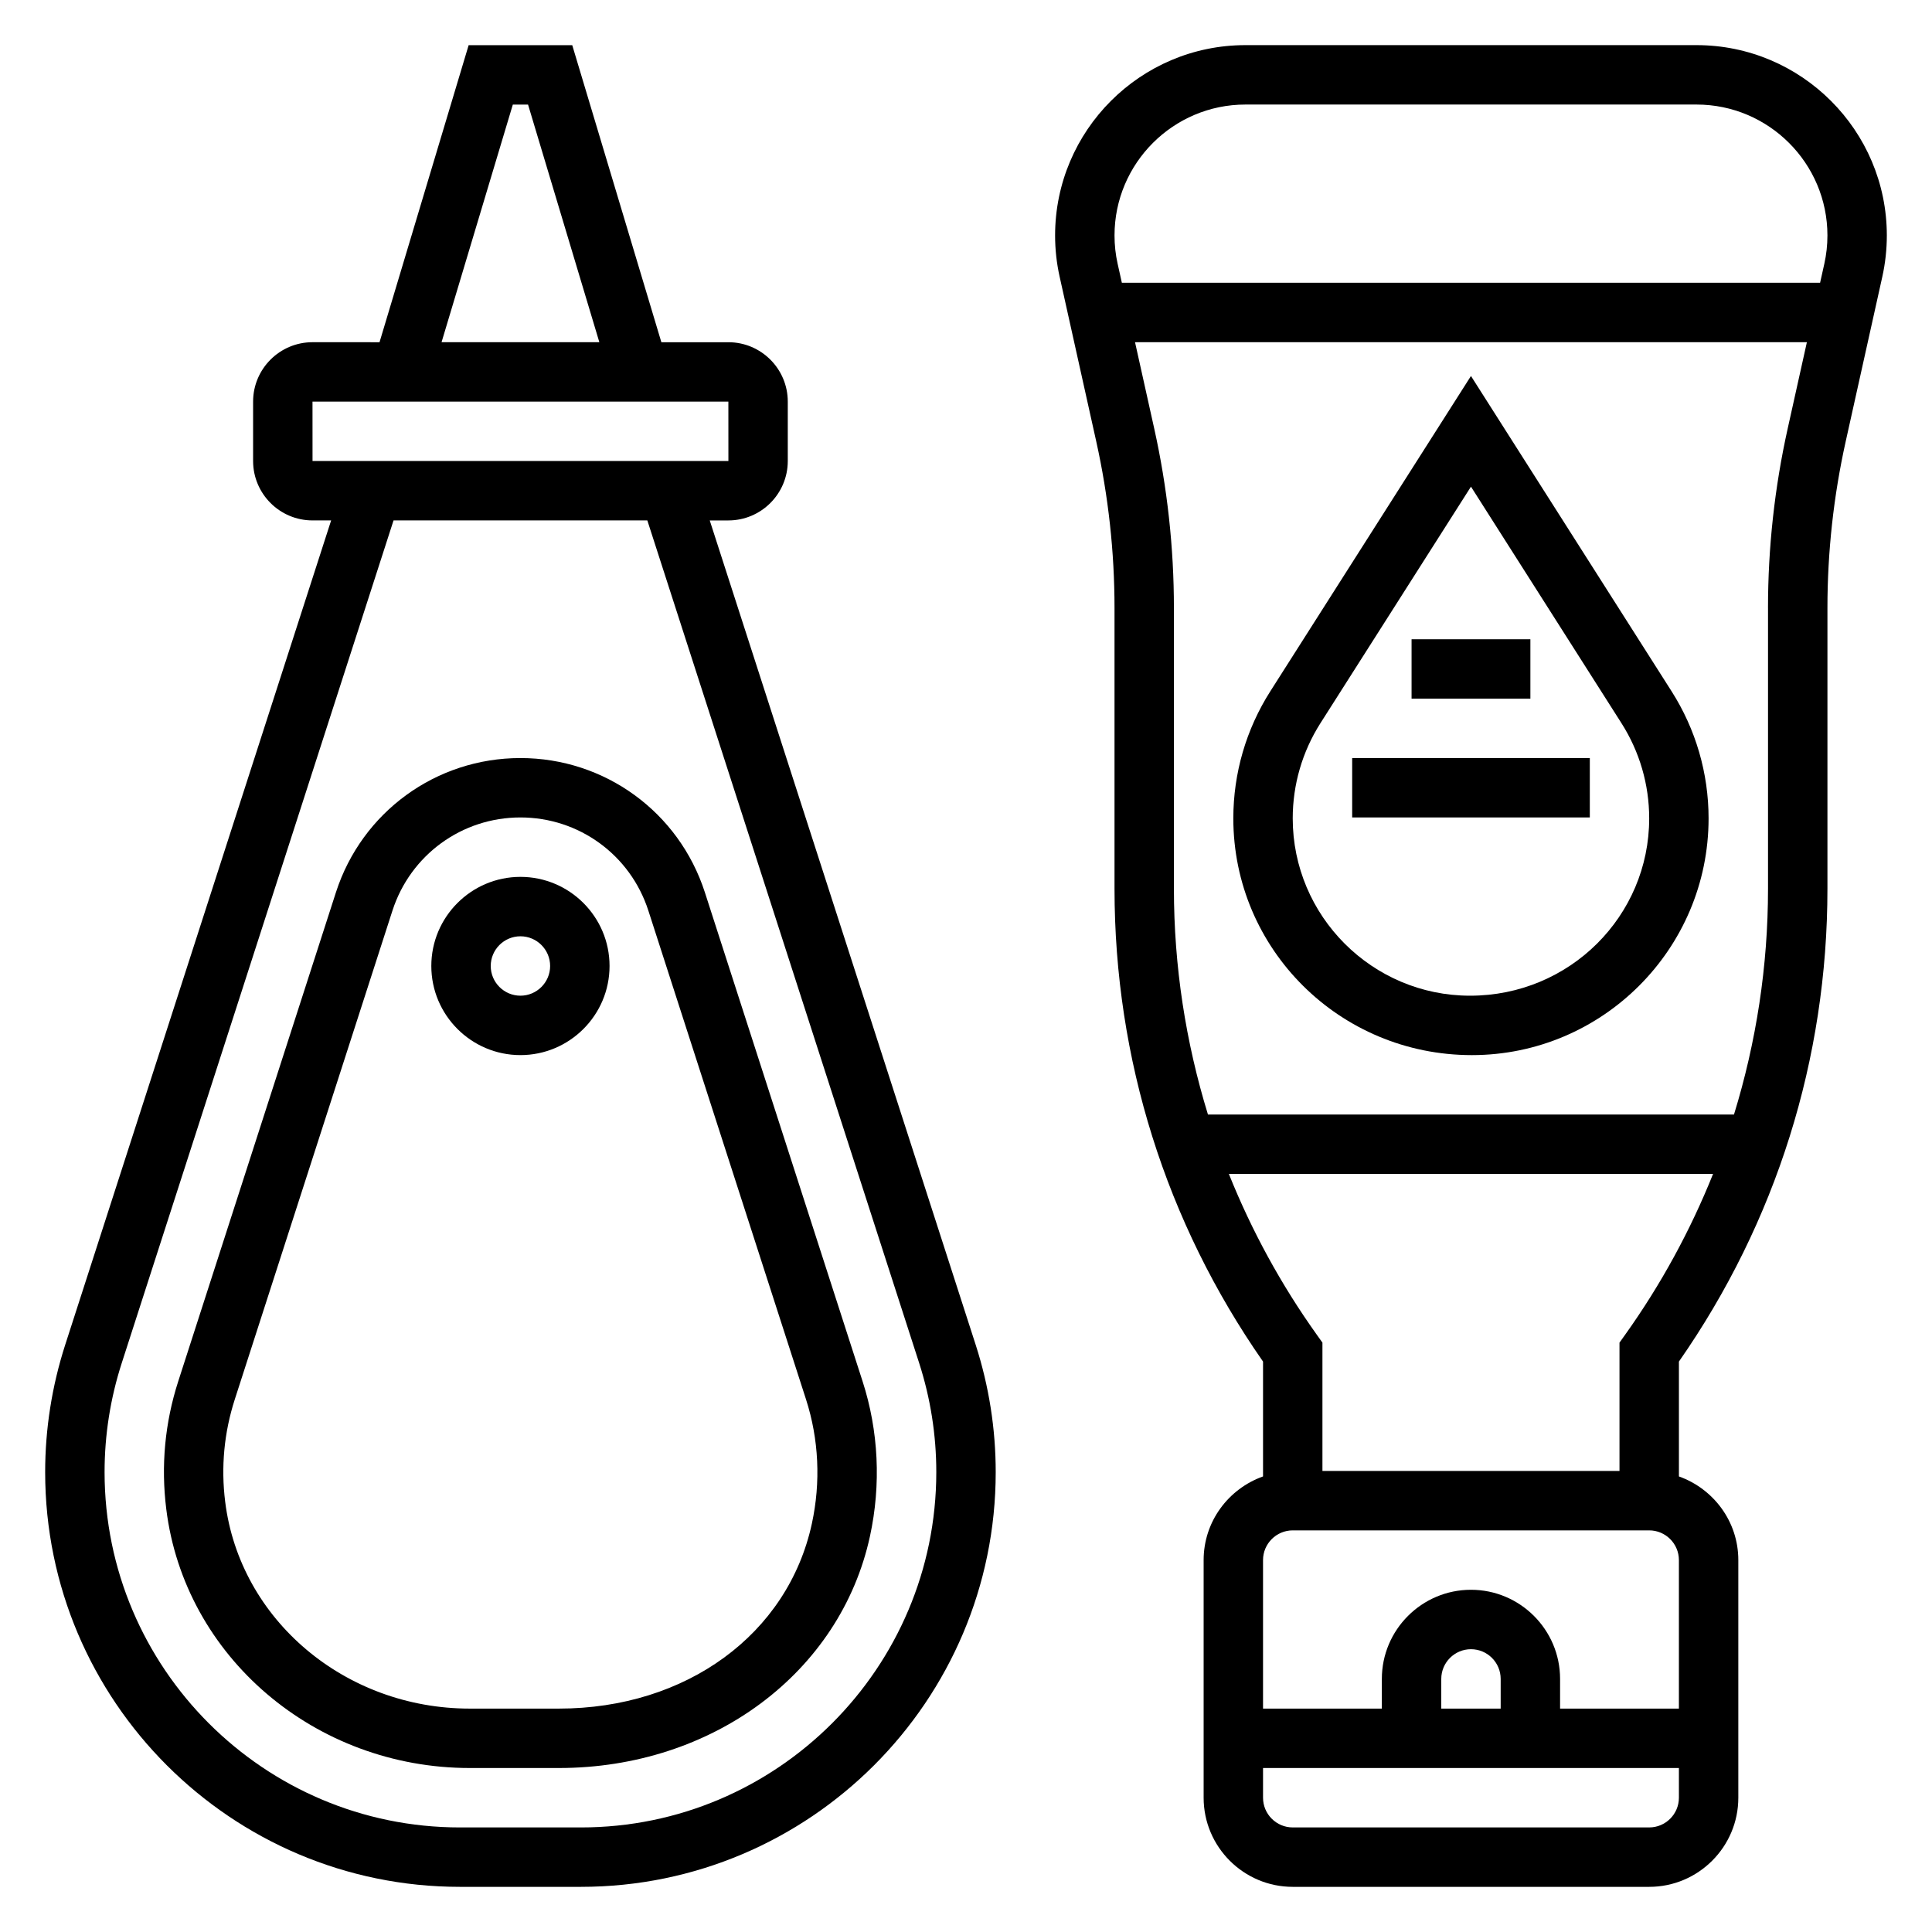 <?xml version="1.0" encoding="UTF-8"?>
<!-- Uploaded to: SVG Repo, www.svgrepo.com, Generator: SVG Repo Mixer Tools -->
<svg fill="#000000" width="800px" height="800px" version="1.1" viewBox="144 144 512 512" xmlns="http://www.w3.org/2000/svg">
 <g>
  <path d="m593.59 155.96h-119.54c-27.812 0-50.438 22.625-50.438 50.438 0 3.684 0.402 7.367 1.203 10.941l9.699 43.641c3.215 14.465 4.844 29.309 4.844 44.133v74.398c0 45.098 13.602 88.379 39.359 125.32v30.441c-9.141 3.258-15.742 11.918-15.742 22.168v62.977c0 13.02 10.598 23.617 23.617 23.617h94.465c13.02 0 23.617-10.598 23.617-23.617v-62.977c0-10.25-6.606-18.91-15.742-22.168v-30.441c25.758-36.945 39.359-80.215 39.359-125.32v-74.398c0-14.816 1.629-29.668 4.84-44.129l9.699-43.633c0.797-3.594 1.199-7.269 1.199-10.953 0-27.812-22.625-50.438-50.438-50.438zm-119.54 15.746h119.55c19.121 0 34.688 15.562 34.688 34.691 0 2.535-0.277 5.062-0.828 7.527l-1.117 5.012h-185.04l-1.117-5.023c-0.555-2.453-0.828-4.981-0.828-7.516 0-19.129 15.562-34.691 34.691-34.691zm12.539 377.86h94.465c4.336 0 7.871 3.527 7.871 7.871v39.359h-31.488v-7.871c0-13.02-10.598-23.617-23.617-23.617-13.02 0-23.617 10.598-23.617 23.617v7.871h-31.488v-39.359c0.004-4.344 3.539-7.871 7.875-7.871zm55.105 47.234h-15.742v-7.871c0-4.344 3.535-7.871 7.871-7.871 4.336 0 7.871 3.527 7.871 7.871zm39.359 31.488h-94.465c-4.336 0-7.871-3.527-7.871-7.871v-7.871h110.21v7.871c0 4.344-3.535 7.871-7.871 7.871zm-6.406-130.53-1.465 2.055v34.008h-78.723v-34.008l-1.465-2.055c-9.555-13.383-17.336-27.695-23.332-42.66h128.32c-6 14.965-13.777 29.277-23.332 42.66zm37.895-192.64v74.398c0 20.531-3.109 40.629-9.02 59.852h-139.4c-5.914-19.23-9.023-39.328-9.023-59.859v-74.398c0-15.965-1.754-31.961-5.219-47.547l-5.086-22.875h178.05l-5.086 22.883c-3.465 15.586-5.219 31.582-5.219 47.547z"/>
  <path d="m533.82 243.64-53.168 83.547c-6.418 10.082-9.809 21.734-9.809 33.691 0 34.598 28.141 62.738 63.211 62.738 34.598 0 62.738-28.141 62.738-62.738 0-11.957-3.394-23.609-9.809-33.684zm-0.238 164.23c-25.914 0-46.996-21.082-46.996-46.996 0-8.957 2.543-17.68 7.352-25.238l39.883-62.668 39.879 62.676c4.809 7.551 7.352 16.273 7.352 25.23 0 25.914-21.082 46.996-47.469 46.996z"/>
  <path d="m502.34 344.89h62.977v15.742h-62.977z"/>
  <path d="m518.08 313.41h31.488v15.742h-31.488z"/>
  <path d="m330.8 380.49c-6.875-21.293-26.516-35.598-48.887-35.598-22.371 0-42.012 14.305-48.887 35.59l-41.789 129.57c-3.543 10.988-4.606 22.387-3.172 33.883 4.848 39.113 39.438 68.609 80.441 68.609h23.586c40.707 0 74.617-25.262 82.461-61.434 2.969-13.688 2.289-27.891-1.961-41.051zm28.355 167.28c-6.356 29.32-33.301 49.027-67.07 49.027h-23.586c-33.078 0-60.945-23.562-64.824-54.812-1.148-9.203-0.293-18.316 2.535-27.102l41.793-129.56c4.777-14.77 18.395-24.691 33.91-24.691s29.133 9.918 33.906 24.688l41.793 129.56c3.391 10.539 3.926 21.906 1.543 32.891z"/>
  <path d="m332.09 281.92h4.938c8.684 0 15.742-7.062 15.742-15.742v-15.742c0-8.684-7.062-15.742-15.742-15.742h-17.758l-23.617-78.719h-27.457l-23.617 78.719-17.762-0.004c-8.684 0-15.742 7.062-15.742 15.742v15.742c0 8.684 7.062 15.742 15.742 15.742h4.938l-70.477 218.48c-3.519 10.926-5.309 22.277-5.309 33.738 0 60.602 49.305 109.9 109.9 109.9h32.094c60.605 0 109.91-49.301 109.91-109.9 0-11.461-1.785-22.812-5.305-33.738zm-52.184-110.21h4.031l18.895 62.977h-41.816zm-53.09 78.719h110.21l0.008 15.742-110.21 0.004zm71.156 377.86h-32.094c-51.926 0-94.164-42.234-94.164-94.16 0-9.824 1.527-19.547 4.551-28.914l72.027-223.3h67.258l72.035 223.3c3.016 9.367 4.543 19.09 4.543 28.914 0 51.926-42.238 94.16-94.156 94.16z"/>
  <path d="m281.92 376.38c-13.02 0-23.617 10.598-23.617 23.617s10.598 23.617 23.617 23.617 23.617-10.598 23.617-23.617c0-13.023-10.598-23.617-23.617-23.617zm0 31.488c-4.336 0-7.871-3.535-7.871-7.871s3.535-7.871 7.871-7.871c4.336 0 7.871 3.535 7.871 7.871s-3.535 7.871-7.871 7.871z"/>
 </g>
</svg>